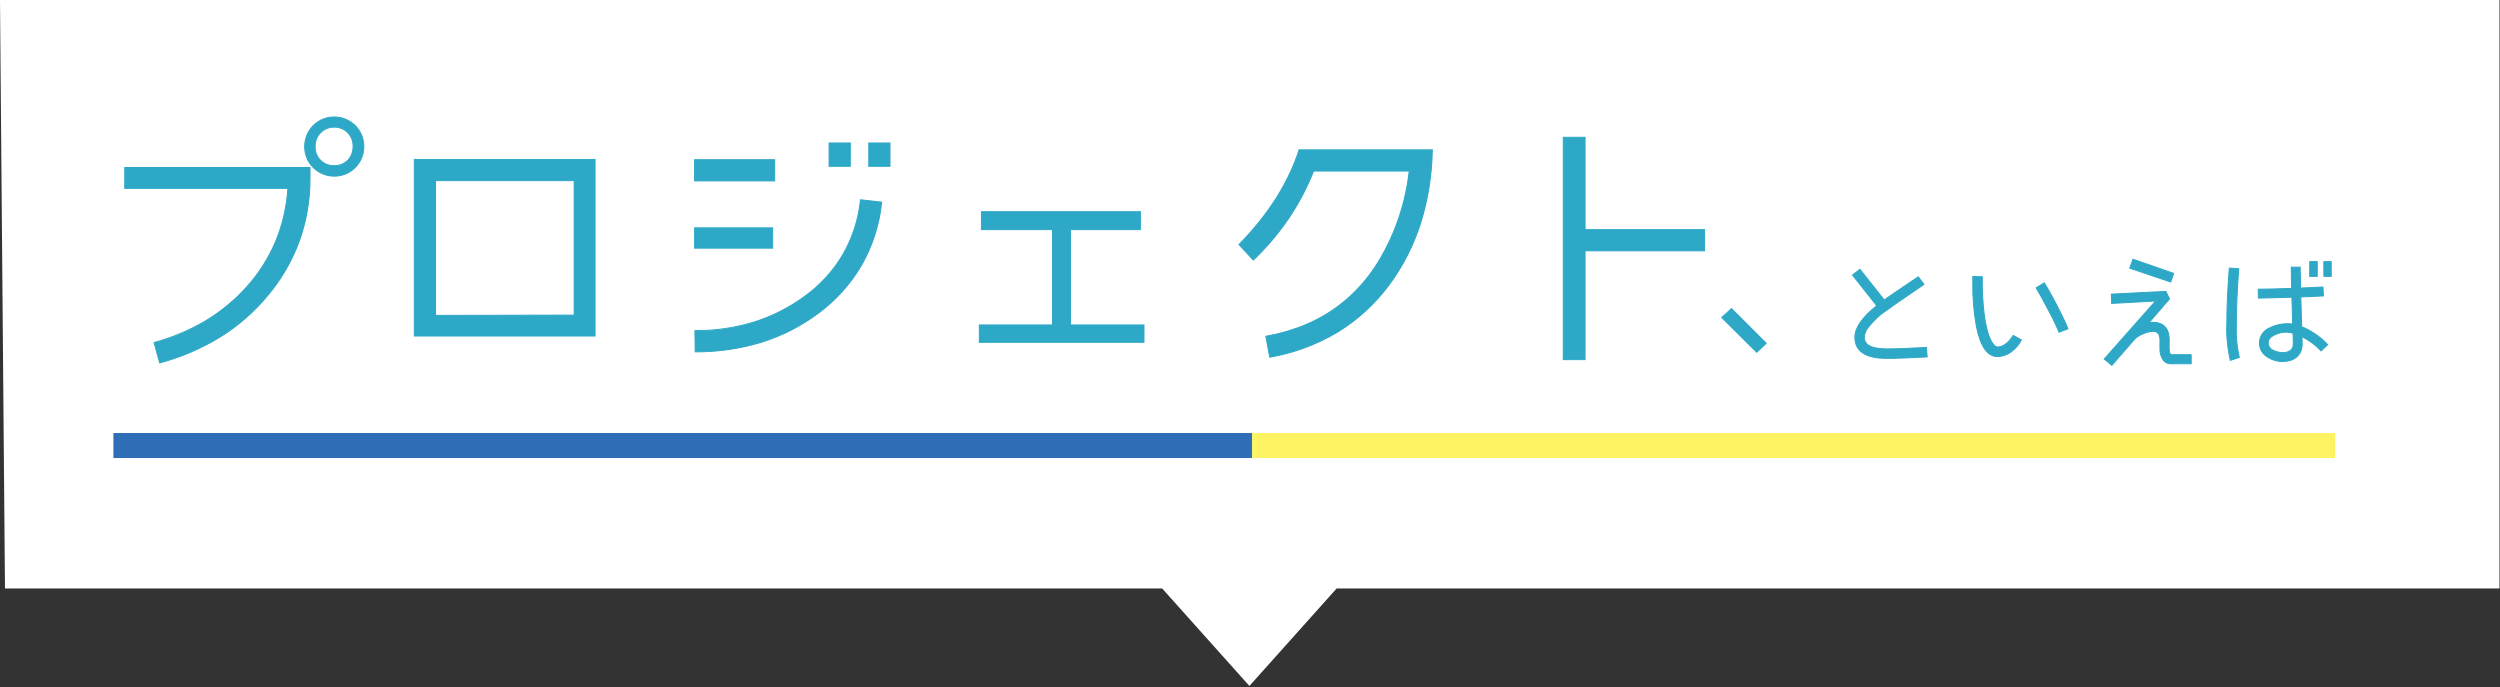 <?xml version="1.0" encoding="UTF-8"?><svg id="_レイヤー_1" xmlns="http://www.w3.org/2000/svg" viewBox="0 0 502 138"><rect x="0" y="0" width="502" height="138" fill="#333333" stroke="none"/><defs><style>.cls-1{fill:#fdf363;}.cls-2{fill:#2f6eb6;}.cls-3,.cls-4{fill:#2da8c6;}.cls-5{fill:#fff;}.cls-4{stroke:#2da8c6;stroke-width:.2px;}</style></defs><path id="_パス_584746" class="cls-5" d="M0,0l1,118.17h232.37l17.51,19.57,17.51-19.57h233.5V0H0Z"/><path id="_パス_584763" class="cls-3" d="M73.05,29.43c.01-3.27-2.62-5.93-5.89-5.94h-.05c-3.27,0-5.93,2.62-5.94,5.89v.05c0,3.27,2.62,5.93,5.89,5.94h.05c3.27.01,5.93-2.62,5.94-5.89,0-.02,0-.03,0-.05ZM70.89,29.43c.09,2.03-1.47,3.74-3.5,3.84h-.28c-2.05.07-3.77-1.54-3.84-3.6v-.24c-.07-2.08,1.55-3.83,3.63-3.9h.21c2.05-.03,3.75,1.6,3.78,3.66v.24ZM62.26,33.63H25.05v4.2h32.76c-.42,7.38-3.37,14.39-8.34,19.86-4.97,5.42-11.41,9.28-18.54,11.1l1.14,4.08c8.94-2.46,16.14-6.9,21.6-13.44,5.64-6.6,8.69-15.02,8.58-23.7v-2.1h0ZM119.49,32.01h-36.3v35.46h36.3s0-35.46,0-35.46ZM87.45,63.33v-27.06h27.84v27l-27.84.06ZM170.74,28.71h-4.26v4.68h4.26v-4.68ZM178.71,28.71h-4.26v4.68h4.26v-4.68ZM155.55,32.07h-16.08v4.26h16.08v-4.26ZM172.77,40.11c-.74,7.85-4.89,14.97-11.34,19.5-6.37,4.58-14.06,6.96-21.9,6.78l.06,4.26c9.54,0,17.82-2.58,24.78-7.8,7.21-5.26,11.82-13.37,12.66-22.26l-4.26-.48h0ZM155.13,45.75h-15.66v4.08h15.66v-4.08ZM229.71,65.25h-14.76v-19.14h14.04v-3.6h-31.92v3.6h14.28v19.14h-14.7v3.48h33.06v-3.48ZM260.85,30.09c-2.1,6.6-6.12,12.96-12.06,19.02l2.88,3.12c5.3-5,9.44-11.1,12.12-17.88h19.2c-.54,4.77-1.84,9.43-3.84,13.8-4.98,10.86-13.26,17.28-24.96,19.38l.78,4.2c10.14-1.86,18.14-6.72,24-14.58,5.52-7.5,8.4-16.5,8.64-27.06h-26.76ZM342.28,46.11h-24v-18.54h-4.38v44.64h4.38v-21.84h24v-4.26Z"/><path id="_プロジェクト_-_アウトライン" class="cls-3" d="M67.12,23.39c1.6,0,3.14.63,4.28,1.76,1.14,1.13,1.77,2.68,1.76,4.28,0,1.6-.63,3.14-1.76,4.28-1.13,1.14-2.67,1.77-4.28,1.76-1.6,0-3.14-.63-4.28-1.76-1.14-1.13-1.77-2.67-1.76-4.28,0-1.6.63-3.15,1.76-4.28s2.67-1.77,4.28-1.76ZM67.12,35.27c1.55,0,3.04-.6,4.14-1.7s1.71-2.59,1.7-4.14c0-1.55-.6-3.04-1.7-4.14s-2.59-1.71-4.14-1.7c-1.55,0-3.04.6-4.14,1.7-1.1,1.1-1.71,2.59-1.7,4.14,0,1.55.6,3.04,1.7,4.14,1.1,1.1,2.59,1.71,4.14,1.7ZM67.12,25.43c2.1-.04,3.84,1.63,3.88,3.74v.26c.02,1.05-.37,2.06-1.09,2.82-.74.74-1.75,1.14-2.79,1.12-2.1.07-3.87-1.57-3.94-3.68v-.26c-.02-1.06.38-2.08,1.12-2.85.75-.75,1.77-1.16,2.82-1.15ZM67.12,33.17c.99.02,1.95-.36,2.65-1.06.68-.72,1.05-1.69,1.03-2.68.1-2-1.44-3.7-3.43-3.8h-.25c-1-.02-1.97.38-2.68,1.09-.7.73-1.08,1.7-1.06,2.71-.07,2,1.49,3.67,3.49,3.74h.25ZM313.8,27.47h4.58v18.54h24v4.46h-24v21.84h-4.58V27.47ZM318.18,27.67h-4.18v44.44h4.18v-21.84h24v-4.06h-24v-18.54ZM166.38,28.61h4.46v4.88h-4.46v-4.88ZM170.63,28.81h-4.06v4.48h4.06v-4.48ZM174.35,28.61h4.46v4.88h-4.46v-4.88ZM178.61,28.81h-4.06v4.48h4.06v-4.48ZM260.78,29.99h26.93v.1c-.07,4.99-.86,9.94-2.34,14.71-1.42,4.45-3.55,8.65-6.32,12.41-2.83,3.83-6.37,7.08-10.43,9.57-4.2,2.5-8.82,4.22-13.64,5.05l-.1.02-.82-4.4.1-.02c2.79-.49,5.51-1.28,8.11-2.38,2.44-1.04,4.74-2.38,6.84-4.01,2.1-1.63,3.97-3.53,5.59-5.64,1.72-2.26,3.17-4.71,4.34-7.3,1.99-4.32,3.28-8.93,3.82-13.66h-19.02c-1.33,3.36-3.03,6.56-5.05,9.55-2.06,3.01-4.42,5.79-7.06,8.3l-.07.07-3.01-3.26.07-.07c5.89-6.01,9.94-12.4,12.04-18.98l.02-.07h0ZM287.51,30.19h-26.58c-2.1,6.56-6.14,12.93-12,18.92l2.75,2.98c2.6-2.48,4.93-5.23,6.96-8.2,2.03-2.99,3.73-6.21,5.06-9.57l.02-.06h19.38v.11c-.55,4.79-1.85,9.45-3.86,13.83-1.18,2.6-2.64,5.06-4.37,7.33-1.62,2.13-3.51,4.03-5.62,5.68-2.11,1.63-4.43,2.99-6.89,4.03-2.59,1.09-5.29,1.89-8.06,2.38l.74,4c4.76-.84,9.32-2.54,13.46-5.01,4.04-2.48,7.56-5.7,10.38-9.51,2.75-3.75,4.87-7.92,6.28-12.35,1.47-4.71,2.25-9.61,2.34-14.55h0ZM83.09,31.91h36.5v35.66h-36.5s0-35.66,0-35.66ZM119.39,32.11h-36.1v35.26h36.1v-35.26ZM139.37,31.97h16.28v4.46h-16.28v-4.46ZM155.45,32.17h-15.88v4.06h15.88v-4.06ZM24.95,33.53h37.4v2.2c.03,4.33-.7,8.64-2.16,12.72-1.48,4.03-3.66,7.77-6.44,11.05-2.71,3.25-5.92,6.04-9.52,8.27-3.77,2.3-7.86,4.06-12.13,5.2l-.1.03-1.19-4.28.1-.03c3.6-.98,7.06-2.43,10.28-4.32,3.06-1.82,5.83-4.1,8.21-6.75,2.45-2.69,4.42-5.78,5.84-9.14,1.39-3.36,2.22-6.93,2.46-10.55H24.95v-4.4ZM62.16,33.73H25.16v4h32.77v.11c-.25,3.69-1.09,7.31-2.5,10.73-1.42,3.37-3.41,6.48-5.88,9.19-2.4,2.66-5.18,4.95-8.26,6.78-3.2,1.89-6.65,3.34-10.23,4.32l1.09,3.89c4.22-1.14,8.25-2.88,11.98-5.16,3.58-2.22,6.77-5,9.47-8.23,2.77-3.26,4.94-6.98,6.41-10.99,1.45-4.06,2.17-8.34,2.15-12.65v-2h0ZM87.35,36.17h28.04v27.2h-.1l-27.94.06s0-27.26,0-27.26ZM115.19,36.37h-27.64v26.86l27.64-.06v-26.8ZM172.69,40l4.46.5v.1c-.46,4.41-1.81,8.68-3.97,12.54-2.22,3.82-5.19,7.15-8.74,9.79-3.46,2.59-7.33,4.58-11.45,5.87-4.34,1.32-8.85,1.98-13.39,1.95h-.1l-.06-4.46h.1c3.99.03,7.96-.54,11.78-1.7,3.61-1.12,7.01-2.83,10.07-5.06,3.16-2.26,5.82-5.15,7.8-8.5,1.92-3.36,3.11-7.08,3.5-10.93v-.1h0ZM176.93,40.68l-4.06-.46c-.4,3.84-1.6,7.55-3.51,10.9-1.99,3.37-4.67,6.29-7.86,8.57-3.07,2.24-6.49,3.96-10.12,5.09-3.8,1.15-7.76,1.73-11.74,1.71l.06,4.06c4.48.03,8.94-.63,13.23-1.94,4.1-1.29,7.95-3.26,11.39-5.84,3.53-2.62,6.48-5.93,8.69-9.73,2.14-3.81,3.47-8.02,3.92-12.36ZM196.97,42.41h32.12v3.8h-14.04v18.94h14.76v3.68h-33.26v-3.68h14.7v-18.94h-14.28v-3.8ZM228.89,42.61h-31.72v3.4h14.28v19.34h-14.7v3.28h32.86v-3.28h-14.76v-19.34h14.04v-3.4ZM139.38,45.65h15.86v4.28h-15.86v-4.28ZM155.04,45.85h-15.46v3.88h15.46v-3.88Z"/><path id="_パス_584764" class="cls-4" d="M347.68,61.96l-1.95,1.8,7.02,6.98,1.91-1.8-6.98-6.98h0Z"/><path id="_パス_584762" class="cls-4" d="M386.83,69.77c-3.41.18-6.08.29-8.01.29-2.99,0-4.47-.78-4.47-2.31.03-.55.19-1.08.47-1.56,1.09-1.53,2.46-2.86,4.03-3.9.73-.55,2.31-1.66,4.78-3.33l2.7-1.85-1.14-1.53c-3.98,2.68-6.24,4.21-6.84,4.65l-4.88-6.16-1.48,1.17,4.86,6.14c-2.94,2.34-4.39,4.45-4.39,6.32,0,2.83,2.13,4.26,6.37,4.26,2.08,0,4.78-.1,8.14-.29l-.13-1.9h0ZM404.23,67.35c-.33.6-.77,1.13-1.3,1.56-.49.47-1.14.74-1.82.78-.29,0-.57-.21-.91-.65-.81-1.07-1.38-3.04-1.77-5.93-.26-2.12-.39-4.26-.39-6.4v-1.14l-1.9-.05v1.38c-.04,2.86.2,5.71.7,8.53.81,4.11,2.21,6.16,4.22,6.16,1.03-.01,2.04-.36,2.86-.99.82-.62,1.5-1.42,1.98-2.34l-1.66-.91h-.01ZM415.25,66.02c-.47-1.2-1.25-2.81-2.31-4.86-.94-1.79-1.74-3.25-2.44-4.37l-1.64,1.01c.65,1.07,1.46,2.55,2.47,4.5.79,1.44,1.5,2.91,2.13,4.42l1.79-.7ZM428.3,52.06l-.65,1.79,8.22,2.78.6-1.74-8.17-2.83ZM440,71.22h-3.87c-.39,0-.57-.47-.57-1.38v-.75c.03-.34.03-.57.03-.73,0-2.42-1.12-3.64-3.35-3.64-.24,0-.49.03-.73.08l4.13-4.78-.73-1.51-10.95.55.05,1.87,8.84-.49-10.32,11.65,1.53,1.27,4.55-5.23c.47-.47,1.04-.84,1.66-1.07.61-.29,1.27-.47,1.95-.52.5-.07,1,.15,1.27.57.19.46.27.96.23,1.46v1.53c-.02.69.16,1.38.52,1.98.34.61.99.99,1.69.96h4.06v-1.82h.01ZM465.3,52.53h-1.51v2.97h1.51v-2.97ZM468.11,52.53h-1.48v2.97h1.48v-2.97ZM467.38,69.2c-1.45-1.56-3.23-2.79-5.2-3.59l-.18-5.98c2.03-.08,3.54-.16,4.55-.21l-.1-1.79c-1.07.08-2.57.13-4.5.21-.05-1.85-.08-3.22-.08-4.19h-1.79c0,1.07.03,2.5.08,4.26-2.83.1-5.07.16-6.71.16l.03,1.79c1.66-.03,3.9-.08,6.73-.18l.16,5.38c-.29-.03-.59-.05-.88-.05-1.32-.03-2.62.26-3.8.86-1.21.51-2,1.7-2,3.02,0,1.13.59,2.17,1.56,2.76.93.63,2.03.95,3.15.94,2.21,0,3.87-1.27,3.87-3.46,0-.36,0-.88-.03-1.53,1.44.72,2.74,1.69,3.85,2.86l1.3-1.25h0ZM449.65,71.77c-.48-2.11-.68-4.28-.6-6.45,0-3.2.16-6.99.49-11.36l-1.9-.13c-.34,4.34-.49,8.03-.49,11.08-.11,2.51.13,5.02.7,7.46,0,0,1.8-.6,1.8-.6ZM460.49,69.12c0,1.14-.91,1.69-2.05,1.69-.66,0-1.31-.15-1.9-.44-.63-.23-1.06-.81-1.09-1.48,0-.73.47-1.3,1.38-1.69.71-.34,1.5-.51,2.29-.5.45.01.89.08,1.33.21l.05,2.21h-.01Z"/><g id="_グループ_150875"><path id="_パス_584760" class="cls-2" d="M22.77,86.95h228.65v5.02H22.77v-5.02Z"/><path id="_パス_584759" class="cls-1" d="M251.42,86.95h217.45v5.02h-217.45v-5.02Z"/></g></svg>